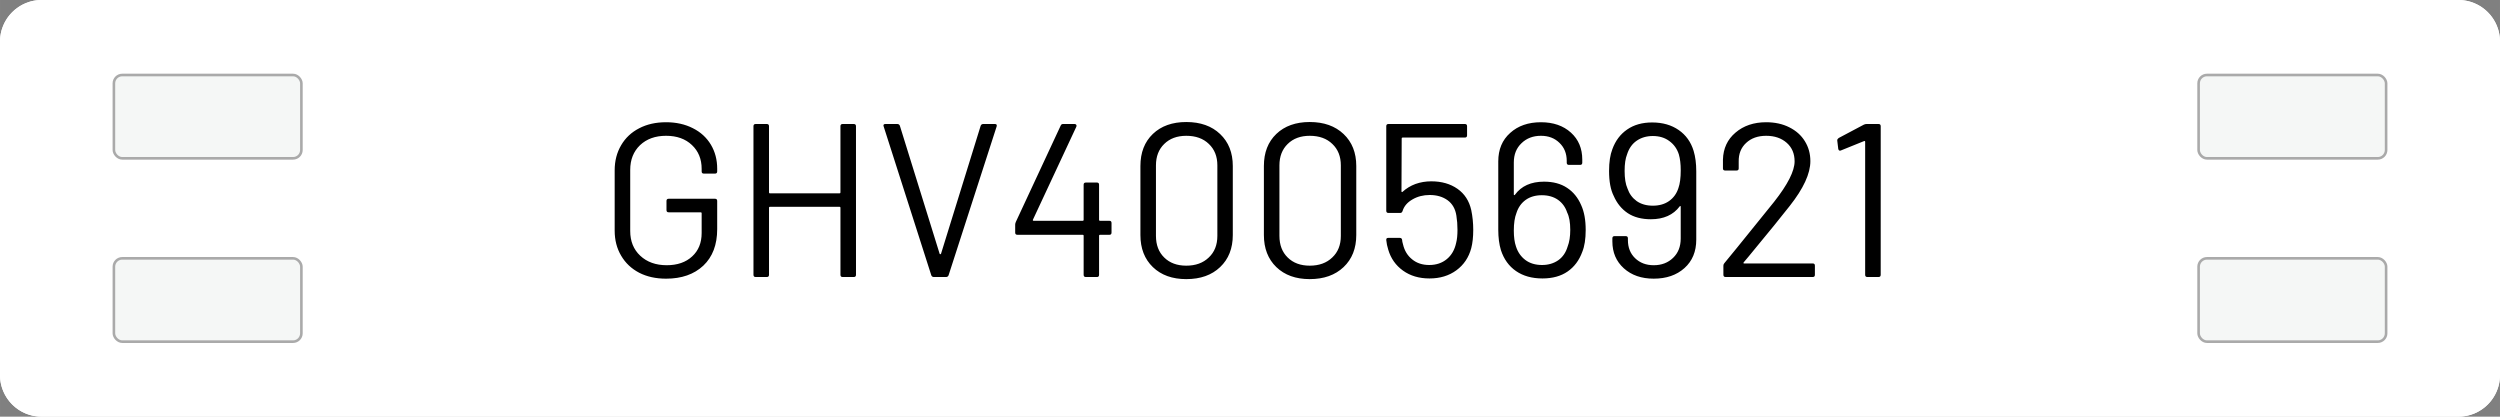 <svg xmlns="http://www.w3.org/2000/svg" xml:space="preserve" width="226.772" viewBox="0.001 0 226.77 37.795"><rect x="0.001" y="0" width="226.77" height="37.795" fill="#808080" stroke="none"/><title>Labels And Plates, Rounded Corners White Engraved Plastic. Fixing Method: Cable Labelling</title><path d="M-113.386 15.118v-30.236a3.78 3.78 0 0 1 3.78-3.78h219.212a3.78 3.78 0 0 1 3.78 3.78v30.236a3.78 3.78 0 0 1-3.78 3.78h-219.212a3.78 3.78 0 0 1-3.78-3.78Z" class="shadowbase preview" style="stroke:#fff;stroke-opacity:0;stroke-width:1;stroke-dasharray:none;stroke-linecap:butt;stroke-dashoffset:0;stroke-linejoin:miter;stroke-miterlimit:4;fill:#fff;fill-rule:nonzero;opacity:1" transform="translate(113.386 18.898)"/><g clip-path="url(#a)"><g transform="translate(113.386 18.898)"><clipPath id="a"><path stroke-linecap="round" d="M0 34.016V3.78A3.78 3.78 0 0 1 3.78 0h219.213a3.78 3.78 0 0 1 3.779 3.78v30.236a3.78 3.78 0 0 1-3.78 3.78H3.78A3.78 3.78 0 0 1 0 34.016"/></clipPath><path d="M-113.386 15.118v-30.236a3.78 3.78 0 0 1 3.78-3.78h219.212a3.78 3.78 0 0 1 3.78 3.78v30.236a3.78 3.78 0 0 1-3.78 3.78h-219.212a3.78 3.78 0 0 1-3.78-3.78Z" class="base" style="stroke:#fff;stroke-width:0;stroke-dasharray:none;stroke-linecap:butt;stroke-dashoffset:0;stroke-linejoin:miter;stroke-miterlimit:4;fill:#fff;fill-rule:nonzero;opacity:1"/></g></g><g clip-path="url(#b)"><g transform="translate(113.386 18.898)"><clipPath id="b"><path stroke-linecap="round" d="M0 34.016V3.78A3.78 3.78 0 0 1 3.78 0h219.213a3.78 3.78 0 0 1 3.779 3.78v30.236a3.78 3.78 0 0 1-3.78 3.78H3.78A3.78 3.78 0 0 1 0 34.016"/></clipPath><path d="M-52.97 6.38q-1.39 0-2.44-.54-1.05-.55-1.63-1.54-.59-.99-.59-2.28v-5.47q0-1.28.59-2.28.58-.99 1.63-1.53 1.05-.55 2.44-.55 1.37 0 2.43.54 1.06.53 1.64 1.5.57.96.57 2.17v.25q0 .2-.2.2h-1.01q-.2 0-.2-.2v-.23q0-1.33-.88-2.16-.88-.84-2.35-.84-1.46 0-2.36.85-.89.86-.89 2.24v5.55q0 1.39.91 2.24.92.86 2.4.86 1.45 0 2.31-.8.86-.79.86-2.12V.44q0-.08-.08-.08h-2.91q-.2 0-.2-.2v-.83q0-.2.2-.2h4.2q.2 0 .2.2v2.56q0 2.12-1.26 3.31-1.26 1.18-3.38 1.18m15.82-13.83q0-.2.2-.2h1.01q.2 0 .2.2V6.03q0 .2-.2.2h-1.01q-.2 0-.2-.2V-.06q0-.08-.08-.08h-6.32q-.08 0-.08.08v6.09q0 .2-.2.2h-1.01q-.2 0-.2-.2V-7.45q0-.2.2-.2h1.01q.2 0 .2.2v6.01q0 .08.08.08h6.32q.08 0 .08-.08zm8.48 13.68q-.18 0-.24-.16l-4.32-13.5-.02-.08q0-.14.18-.14H-32q.18 0 .24.16l3.61 11.62q.02.03.06.03t.06-.03l3.6-11.62q.06-.16.24-.16h1.05q.22 0 .16.22l-4.36 13.5q-.06.16-.24.16zm15.92-5.1q.19 0 .19.2v.87q0 .2-.19.2h-.86q-.08 0-.08.08v3.55q0 .2-.19.2h-1.01q-.2 0-.2-.2V2.48q0-.08-.08-.08h-5.93q-.2 0-.2-.2v-.73q0-.1.06-.24l4.07-8.74q.06-.14.21-.14h1.05q.1 0 .15.07t.01.17l-3.94 8.44q-.02.04 0 .07t.06.03h4.46q.08 0 .08-.08v-3.19q0-.2.2-.2h1.01q.19 0 .19.2v3.19q0 .08.08.08zm6.97 5.29q-1.9 0-3.03-1.09t-1.13-2.91v-6.26q0-1.83 1.13-2.91t3.03-1.08q1.93 0 3.07 1.09 1.15 1.09 1.15 2.9v6.26q0 1.82-1.15 2.91-1.14 1.09-3.07 1.09m0-1.22q1.27 0 2.04-.74.78-.73.78-1.96v-6.4q0-1.21-.77-1.94-.76-.74-2.05-.74-1.25 0-2 .74-.75.73-.75 1.94v6.4q0 1.23.75 1.96.75.74 2 .74m11.2 1.22q-1.9 0-3.03-1.09T1.26 2.42v-6.26q0-1.83 1.13-2.91t3.03-1.08q1.92 0 3.07 1.09t1.15 2.9v6.26q0 1.82-1.15 2.91T5.42 6.42m0-1.22q1.27 0 2.04-.74.78-.73.78-1.96v-6.4q0-1.21-.77-1.94-.76-.74-2.05-.74-1.25 0-2 .74-.75.73-.75 1.94v6.4q0 1.23.75 1.96.75.74 2 .74M20.07.16q.18.87.18 1.79 0 .97-.18 1.66-.34 1.27-1.35 2.01t-2.44.74q-1.41 0-2.4-.71t-1.34-1.9q-.14-.44-.18-.87v-.04q0-.16.18-.16h1.05q.19 0 .21.2 0 .12.08.39.2.86.83 1.36.62.51 1.55.51.95 0 1.6-.54.64-.53.84-1.47.12-.45.12-1.18 0-.68-.1-1.29-.14-.91-.79-1.39-.66-.48-1.63-.48-.87 0-1.56.4-.7.4-.9 1.05-.06.18-.21.18h-1.07q-.2 0-.2-.2v-7.67q0-.2.2-.2h6.93q.2 0 .2.2v.83q0 .2-.2.2h-5.65q-.08 0-.08.08l-.02 4.8q0 .04.03.06t.07-.02q.5-.46 1.17-.71.68-.24 1.43-.24 1.41 0 2.38.68T20.07.16m9.97-.45q.41.89.41 2.25 0 1.23-.31 1.99-.42 1.15-1.33 1.78t-2.28.63q-1.43 0-2.4-.67t-1.37-1.9q-.24-.79-.24-1.86v-6.19q0-1.62 1.08-2.58 1.07-.97 2.79-.97 1.68 0 2.72.94 1.03.93 1.03 2.45v.28q0 .2-.2.2h-1.01q-.2 0-.2-.2v-.16q0-1.01-.66-1.64-.65-.64-1.68-.64-1.07 0-1.76.67-.7.66-.7 1.75v2.91q0 .04.04.05t.06-.03q.87-1.19 2.64-1.19 1.25 0 2.09.56.84.55 1.28 1.57m-1.23 3.76q.24-.61.24-1.51 0-1.03-.28-1.58-.24-.73-.83-1.15-.6-.42-1.47-.42T25-.76q-.59.43-.83 1.18-.24.61-.24 1.6 0 .88.2 1.45.24.75.84 1.21.61.46 1.52.46.85 0 1.47-.43.61-.43.85-1.24m11.43-8.68q.24.79.24 1.86v6.19q0 1.62-1.07 2.58t-2.79.96q-1.67 0-2.71-.94T32.87 3v-.28q0-.2.2-.2h1.01q.2 0 .2.2v.16q0 1.01.65 1.64.66.64 1.69.64 1.07 0 1.76-.67.69-.66.69-1.75v-2.9q0-.04-.04-.05t-.05.03Q38.1.99 36.36.99q-1.25 0-2.09-.55-.84-.56-1.28-1.57-.42-.83-.42-2.26 0-1.21.3-1.98.42-1.15 1.34-1.78.92-.64 2.27-.64 1.42 0 2.41.69.98.68 1.35 1.89m-3.7 4.97q.87 0 1.47-.42.61-.43.85-1.18.21-.58.21-1.61 0-.85-.17-1.44-.24-.76-.86-1.21-.61-.46-1.5-.46-.85 0-1.47.43-.61.42-.87 1.24-.22.55-.22 1.5 0 1.01.26 1.59.24.71.83 1.14.6.42 1.47.42m8.24 5.14q-.06.1.04.1h6.23q.19 0 .19.2v.83q0 .2-.19.2h-7.91q-.2 0-.2-.2V5.2q0-.14.1-.24.67-.8 3.03-3.73l1.47-1.82q1.86-2.36 1.86-3.67 0-1.05-.71-1.68-.72-.64-1.87-.64-1.13 0-1.82.65-.69.64-.67 1.69v.62q0 .19-.2.19H43.1q-.2 0-.2-.19v-.8q.04-1.52 1.14-2.45 1.1-.94 2.78-.94 1.19 0 2.1.46.92.46 1.41 1.26.5.8.5 1.81 0 1.69-1.87 4.06-.97 1.25-3.74 4.6zm10.9-12.49q.12-.06.26-.06h1.07q.2 0 .2.2V6.03q0 .2-.2.2H56q-.2 0-.2-.2V-6.04q0-.04-.03-.06t-.07 0l-2.1.85-.08.02q-.12 0-.16-.16l-.09-.75v-.04q0-.1.13-.2z" class="object text"/></g></g><g clip-path="url(#c)"><g transform="translate(113.386 18.898)"><clipPath id="c"><path stroke-linecap="round" d="M0 34.016V3.78A3.78 3.78 0 0 1 3.78 0h219.213a3.78 3.78 0 0 1 3.779 3.78v30.236a3.78 3.78 0 0 1-3.78 3.78H3.78A3.78 3.78 0 0 1 0 34.016"/></clipPath><path fill="none" d="M-113.386 15.118v-30.236a3.78 3.78 0 0 1 3.78-3.78h219.212a3.78 3.78 0 0 1 3.78 3.78v30.236a3.78 3.78 0 0 1-3.78 3.78h-219.212a3.78 3.78 0 0 1-3.78-3.78Z" class="base borderdouble" style="stroke:#fff;stroke-width:0;stroke-dasharray:none;stroke-linecap:butt;stroke-dashoffset:0;stroke-linejoin:miter;stroke-miterlimit:4;fill:#fff;fill-opacity:0;fill-rule:nonzero;opacity:1"/></g></g><rect width="17.008" height="7.559" x="-8.504" y="-3.78" class="hang cable_label" rx=".756" ry=".756" style="stroke:#aaa;stroke-width:.237;stroke-dasharray:none;stroke-linecap:butt;stroke-dashoffset:0;stroke-linejoin:miter;stroke-miterlimit:4;fill:#f5f7f6;fill-rule:nonzero;opacity:1" transform="translate(18.835 10.583)"/><rect width="17.008" height="7.559" x="-8.504" y="-3.78" class="hang cable_label" rx=".756" ry=".756" style="stroke:#aaa;stroke-width:.237;stroke-dasharray:none;stroke-linecap:butt;stroke-dashoffset:0;stroke-linejoin:miter;stroke-miterlimit:4;fill:#f5f7f6;fill-rule:nonzero;opacity:1" transform="translate(207.937 10.583)"/><rect width="17.008" height="7.559" x="-8.504" y="-3.78" class="hang cable_label" rx=".756" ry=".756" style="stroke:#aaa;stroke-width:.237;stroke-dasharray:none;stroke-linecap:butt;stroke-dashoffset:0;stroke-linejoin:miter;stroke-miterlimit:4;fill:#f5f7f6;fill-rule:nonzero;opacity:1" transform="translate(18.835 27.213)"/><rect width="17.008" height="7.559" x="-8.504" y="-3.78" class="hang cable_label" rx=".756" ry=".756" style="stroke:#aaa;stroke-width:.237;stroke-dasharray:none;stroke-linecap:butt;stroke-dashoffset:0;stroke-linejoin:miter;stroke-miterlimit:4;fill:#f5f7f6;fill-rule:nonzero;opacity:1" transform="translate(207.937 27.213)"/></svg>